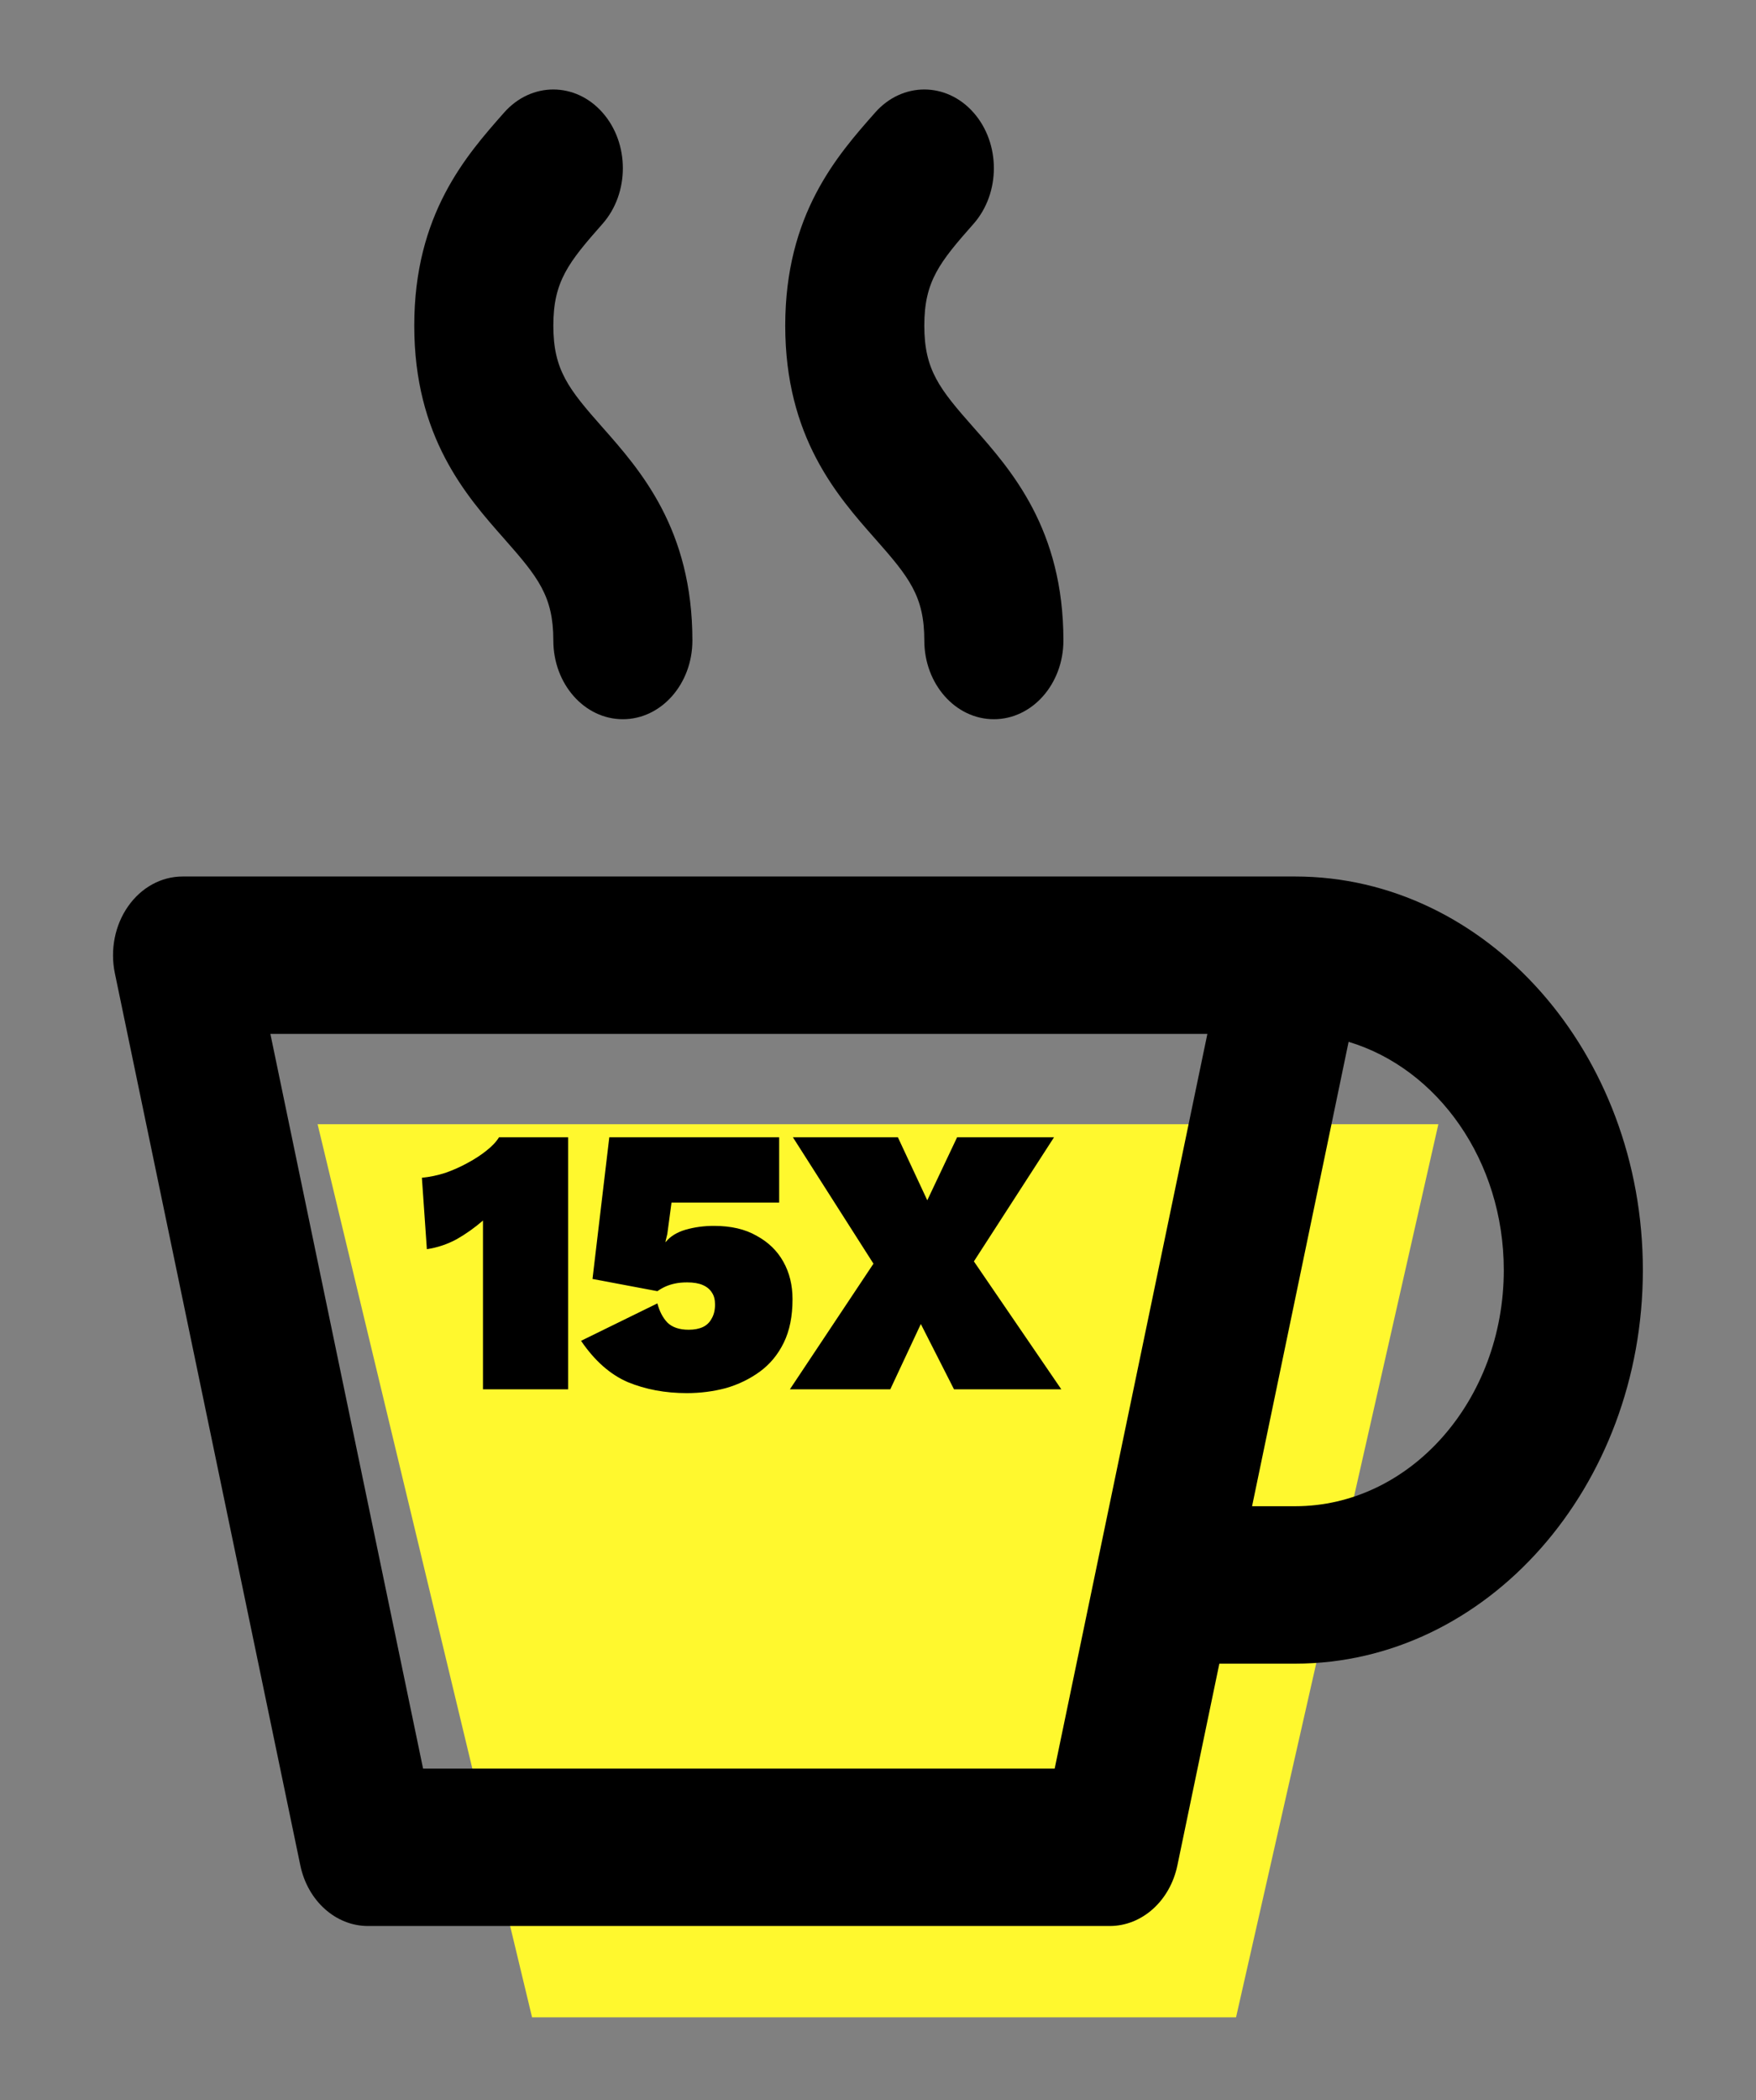 <svg width="46" height="55" viewBox="0 0 46 55" fill="none" xmlns="http://www.w3.org/2000/svg">
<rect x="0" y="0" width="46" height="55" fill="#808080" stroke="none"/>
<path d="M37.679 29.443H10.336H8.32L13.938 52.833H32.379L37.679 29.443Z" fill="#FFF82E"/>
<path d="M33.928 22.955H4.783C4.226 22.955 3.7 23.243 3.355 23.737C3.009 24.23 2.882 24.876 3.009 25.489L7.867 48.852C8.061 49.783 8.795 50.441 9.64 50.441H29.07C29.916 50.441 30.65 49.783 30.843 48.852L31.942 43.57H33.928C38.95 43.57 43.036 38.946 43.036 33.263C43.036 27.579 38.95 22.955 33.928 22.955ZM27.628 46.319H11.083L7.083 27.078H31.628L27.628 46.319ZM33.928 39.447H32.799L35.328 27.285C37.665 27.986 39.393 30.4 39.393 33.263C39.393 36.673 36.941 39.447 33.928 39.447Z" fill="black"/>
<path d="M15.783 11.193C14.89 10.183 14.495 9.687 14.495 8.528C14.495 7.369 14.89 6.874 15.783 5.863C16.494 5.058 16.494 3.753 15.783 2.948C15.072 2.143 13.919 2.142 13.207 2.947C12.213 4.072 10.851 5.613 10.852 8.528C10.851 11.444 12.213 12.984 13.207 14.109C14.1 15.12 14.495 15.616 14.495 16.774C14.495 17.913 15.31 18.836 16.316 18.836C17.322 18.836 18.138 17.913 18.138 16.774C18.138 13.859 16.777 12.318 15.783 11.193Z" fill="black"/>
<path d="M25.501 11.193C24.608 10.183 24.213 9.687 24.213 8.528C24.213 7.369 24.608 6.874 25.502 5.863C26.213 5.058 26.213 3.753 25.502 2.948C24.791 2.143 23.637 2.142 22.926 2.947C21.932 4.072 20.57 5.613 20.57 8.528C20.57 11.444 21.931 12.984 22.925 14.109C23.819 15.12 24.213 15.616 24.213 16.774C24.213 17.913 25.029 18.836 26.035 18.836C27.041 18.836 27.857 17.913 27.857 16.774C27.857 13.859 26.495 12.318 25.501 11.193Z" fill="black"/>
<path d="M12.652 36.385V33.285C12.652 33.065 12.652 32.845 12.652 32.625C12.652 32.405 12.652 32.185 12.652 31.965C12.438 32.151 12.208 32.315 11.962 32.455C11.715 32.588 11.455 32.675 11.182 32.715L11.052 30.845C11.258 30.825 11.465 30.781 11.672 30.715C11.878 30.641 12.072 30.555 12.252 30.455C12.438 30.355 12.602 30.248 12.742 30.135C12.888 30.021 12.998 29.905 13.072 29.785H14.882V36.385H12.652ZM17.991 36.485C17.425 36.485 16.908 36.388 16.441 36.195C15.981 35.995 15.575 35.635 15.221 35.115L17.221 34.135C17.275 34.341 17.361 34.508 17.481 34.635C17.608 34.761 17.795 34.825 18.041 34.825C18.188 34.825 18.311 34.801 18.411 34.755C18.511 34.708 18.588 34.635 18.641 34.535C18.701 34.435 18.731 34.311 18.731 34.165C18.731 34.038 18.705 33.935 18.651 33.855C18.598 33.768 18.518 33.701 18.411 33.655C18.305 33.608 18.168 33.585 18.001 33.585C17.881 33.585 17.775 33.595 17.681 33.615C17.588 33.635 17.505 33.661 17.431 33.695C17.358 33.728 17.288 33.768 17.221 33.815L15.521 33.495L15.961 29.785H20.411V31.495H17.591L17.481 32.315L17.431 32.525H17.441C17.561 32.378 17.735 32.271 17.961 32.205C18.195 32.138 18.441 32.105 18.701 32.105C19.148 32.105 19.521 32.191 19.821 32.365C20.128 32.531 20.361 32.758 20.521 33.045C20.681 33.331 20.761 33.658 20.761 34.025C20.761 34.471 20.685 34.851 20.531 35.165C20.378 35.478 20.168 35.731 19.901 35.925C19.635 36.118 19.338 36.261 19.011 36.355C18.685 36.441 18.345 36.485 17.991 36.485ZM27.802 36.385H24.991L24.122 34.675L23.322 36.385H20.692L22.881 33.095L20.771 29.785H23.521L24.291 31.435L25.072 29.785H27.611L25.512 33.035L27.802 36.385Z" fill="black"/>
</svg>
